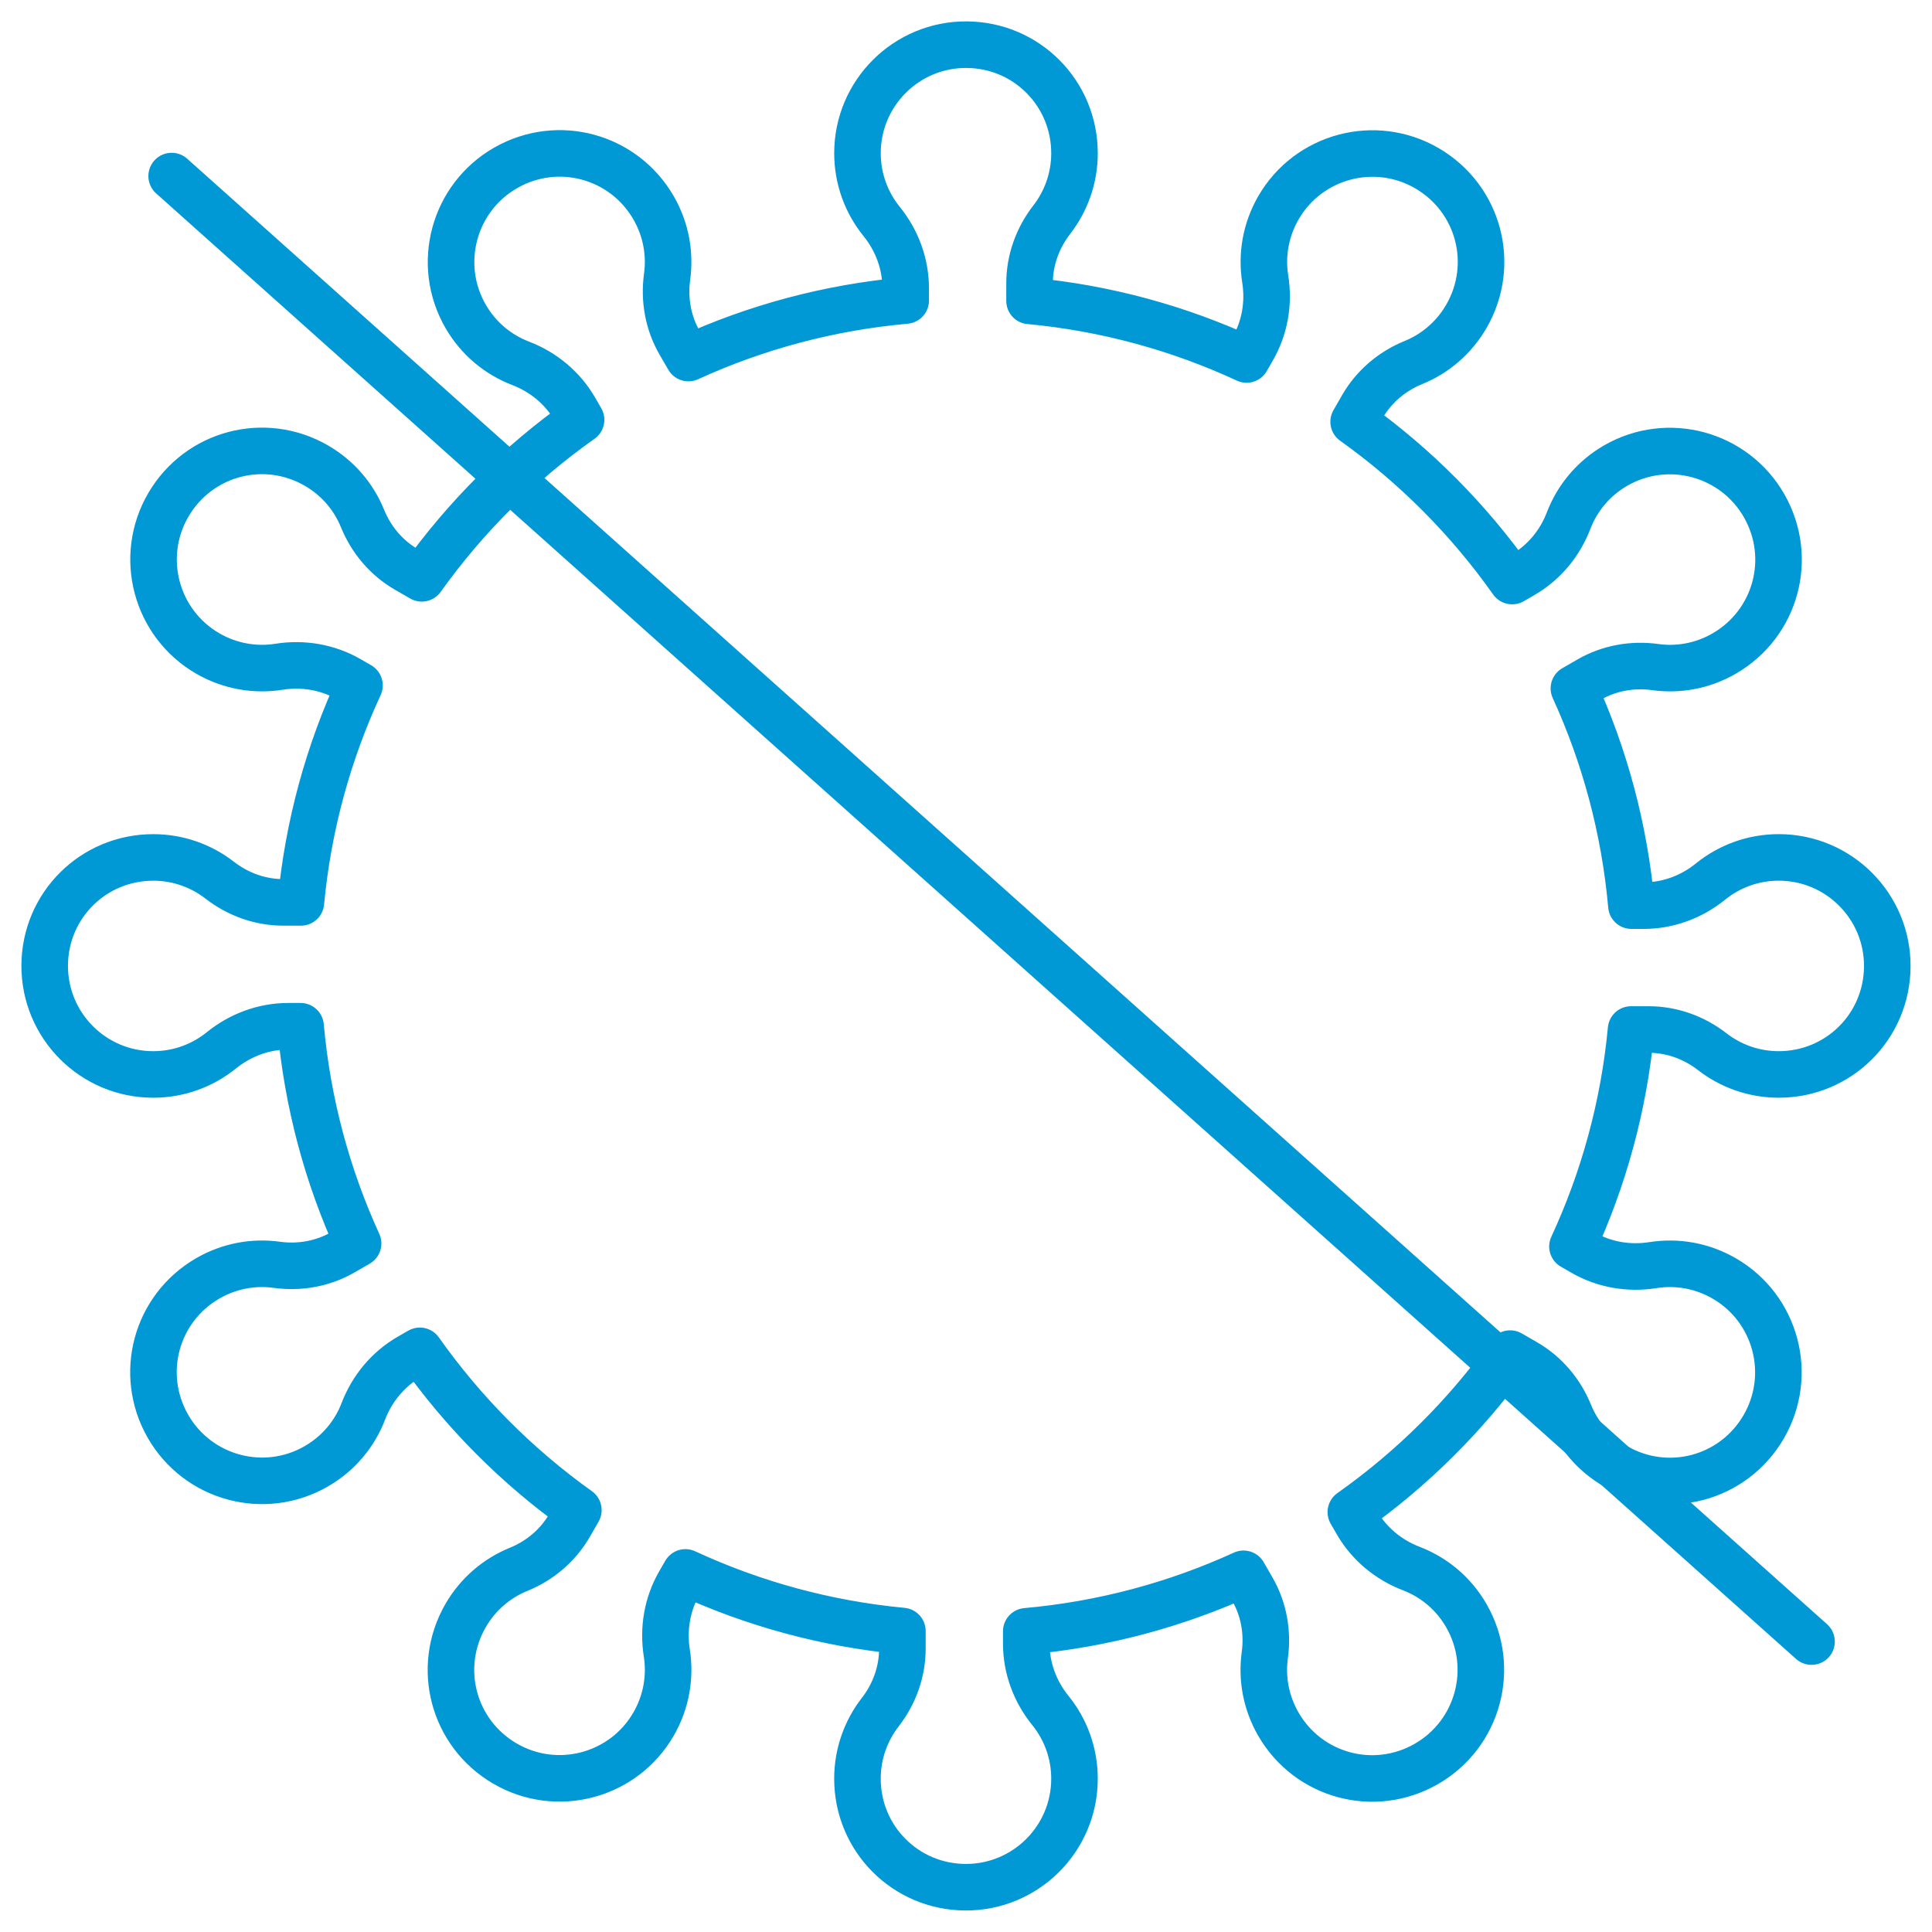 <svg width="83" height="83" viewBox="0 0 83 83" fill="none" xmlns="http://www.w3.org/2000/svg">
<g clip-path="url(#clip0_972_31612)">
<path fill-rule="evenodd" clip-rule="evenodd" d="M44.23 12.927V12.169C44.23 11.178 44.575 10.222 45.183 9.439C45.796 8.649 46.161 7.658 46.161 6.581C46.161 4.008 44.104 1.937 41.532 1.919C38.942 1.901 36.838 3.996 36.838 6.581C36.838 7.693 37.227 8.712 37.875 9.513C38.536 10.328 38.909 11.338 38.909 12.387V12.911C35.605 13.207 32.462 14.062 29.576 15.382L29.199 14.732C28.703 13.873 28.524 12.873 28.659 11.89C28.795 10.9 28.615 9.859 28.078 8.927C26.791 6.699 23.974 5.933 21.737 7.204C19.486 8.484 18.71 11.349 20.003 13.589C20.558 14.552 21.406 15.241 22.369 15.61C23.348 15.985 24.176 16.673 24.701 17.582L24.963 18.035C22.317 19.903 20 22.209 18.12 24.845L17.464 24.467C16.605 23.971 15.95 23.196 15.575 22.277C15.199 21.351 14.523 20.54 13.591 20.001C11.363 18.714 8.541 19.46 7.238 21.68C5.928 23.915 6.69 26.783 8.929 28.076C9.892 28.631 10.969 28.805 11.987 28.644C13.024 28.48 14.084 28.661 14.993 29.185L15.444 29.445C14.11 32.326 13.238 35.464 12.927 38.767H12.17C11.179 38.767 10.224 38.422 9.439 37.814C8.65 37.201 7.659 36.836 6.582 36.836C4.009 36.836 1.937 38.893 1.92 41.465C1.903 44.054 3.996 46.159 6.582 46.159C7.694 46.159 8.713 45.769 9.514 45.121C10.329 44.462 11.338 44.088 12.387 44.088H12.913C13.209 47.392 14.064 50.535 15.384 53.421L14.733 53.797C13.875 54.293 12.874 54.472 11.892 54.337C10.902 54.2 9.861 54.38 8.929 54.918C6.701 56.205 5.935 59.021 7.206 61.258C8.486 63.509 11.351 64.286 13.591 62.992C14.553 62.437 15.243 61.59 15.611 60.627C15.987 59.647 16.675 58.819 17.582 58.295L18.037 58.033C19.905 60.678 22.21 62.995 24.847 64.876L24.469 65.531C23.973 66.39 23.198 67.046 22.279 67.42C21.353 67.797 20.542 68.473 20.003 69.405C18.716 71.633 19.462 74.456 21.682 75.757C23.916 77.067 26.786 76.306 28.078 74.067C28.633 73.104 28.807 72.026 28.646 71.008C28.482 69.972 28.663 68.911 29.187 68.002L29.447 67.552C32.327 68.887 35.466 69.758 38.767 70.07V70.827C38.767 71.818 38.423 72.775 37.815 73.557C37.202 74.347 36.837 75.338 36.837 76.414C36.837 78.986 38.894 81.059 41.467 81.076C44.056 81.092 46.161 78.999 46.161 76.414C46.161 75.303 45.773 74.282 45.123 73.481C44.463 72.666 44.089 71.657 44.089 70.608V70.082C47.392 69.787 50.536 68.932 53.422 67.612L53.797 68.263C54.294 69.122 54.472 70.121 54.337 71.105C54.201 72.094 54.381 73.136 54.918 74.068C56.205 76.296 59.022 77.062 61.259 75.79C63.51 74.51 64.286 71.646 62.993 69.406C62.438 68.443 61.59 67.754 60.628 67.385C59.648 67.01 58.819 66.322 58.295 65.415L58.033 64.961C60.679 63.093 62.996 60.788 64.876 58.151L65.532 58.529C66.391 59.025 67.046 59.8 67.421 60.718C67.797 61.644 68.474 62.456 69.407 62.994C71.635 64.281 74.457 63.535 75.759 61.315C77.069 59.08 76.308 56.211 74.068 54.919C73.106 54.364 72.028 54.19 71.01 54.351C69.974 54.515 68.913 54.334 68.004 53.809L67.554 53.55C68.889 50.669 69.76 47.531 70.072 44.228H70.829C71.82 44.228 72.775 44.573 73.559 45.181C74.349 45.794 75.34 46.159 76.417 46.159C78.99 46.159 81.061 44.102 81.079 41.528C81.097 38.939 79.002 36.835 76.417 36.835C75.305 36.835 74.286 37.223 73.485 37.872C72.67 38.533 71.66 38.907 70.612 38.907H70.087C69.791 35.603 68.936 32.46 67.616 29.574L68.267 29.198C69.125 28.702 70.126 28.523 71.108 28.658C72.098 28.795 73.139 28.616 74.071 28.077C76.299 26.79 77.065 23.974 75.794 21.737C74.514 19.486 71.649 18.709 69.409 20.002C68.447 20.558 67.757 21.405 67.388 22.368C67.013 23.348 66.325 24.175 65.416 24.7L64.963 24.962C63.095 22.317 60.79 20 58.153 18.119L58.531 17.463C59.027 16.605 59.802 15.949 60.721 15.575C61.647 15.198 62.458 14.522 62.997 13.589C64.284 11.361 63.538 8.539 61.318 7.237C59.084 5.927 56.215 6.688 54.922 8.927C54.367 9.89 54.193 10.967 54.355 11.986C54.52 13.022 54.339 14.082 53.814 14.991L53.554 15.443C50.673 14.108 47.535 13.236 44.233 12.925L44.23 12.927Z" stroke="#0099D5" stroke-width="2" stroke-linecap="round" stroke-linejoin="round"/>
<path d="M7.375 7.564L77.825 70.523" stroke="#0099D5" stroke-width="2" stroke-linecap="round" stroke-linejoin="round"/>
</g>
<defs>
<clipPath id="clip0_972_31612">
<rect width="83" height="83" fill="white"/>
</clipPath>
</defs>
</svg>
